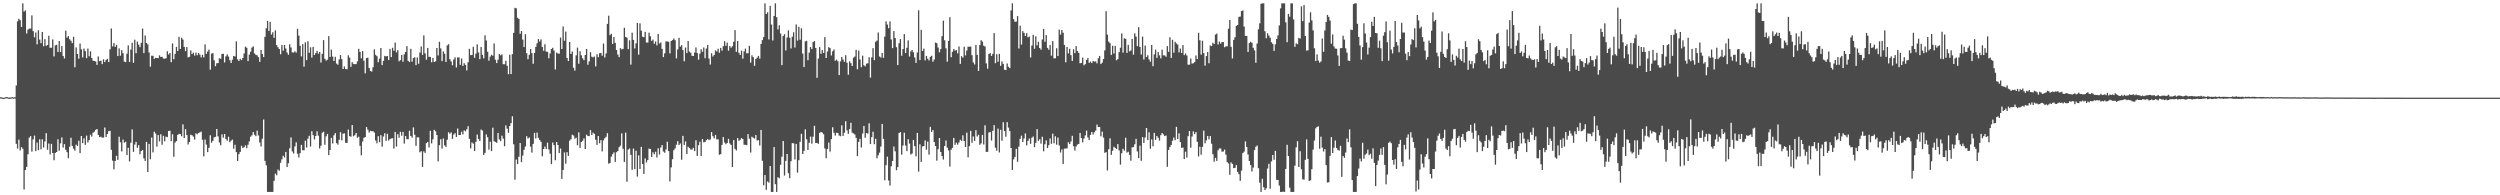 <?xml version="1.0" encoding="UTF-8"?>
<svg xmlns="http://www.w3.org/2000/svg" width="1920" height="150">
  <path d="M0 74.657h1v1.000H0zM1 74.821h1v1.000H1zM2 75.153h1v1.000H2zM3 74.886h1v1.000H3zM4 74.632h1v1.000H4zM5 74.515h1v1.000H5zM6 74.943h1v1.000H6zM7 74.860h1v1.000H7zM8 74.833h1v1.000H8zM9 74.579h1v1.000H9zM10 74.883h1v1.000H10zM11 74.670h1v1.000H11zM12 65.639h1v44.785H12zM13 16.365h1v97.701H13zM14 14.445h1v92.780H14zM15 15.493h1v100.053H15zM16 20.707h1v92.310H16zM17 2.577h1v111.658H17zM18 8.910h1v136.640H18zM19 7.979h1v122.653H19zM20 25.717h1v102.473H20zM21 22.714h1v95.780H21zM22 21.950h1v83.801H22zM23 21.943h1v82.585H23zM24 11.813h1v104.636H24zM25 23.982h1v83.066H25zM26 28.681h1v75.476H26zM27 24.939h1v91.152H27zM28 34.023h1v75.471H28zM29 23.268h1v92.022H29zM30 30.418h1v76.515H30zM31 33.133h1v81.576H31zM32 24.532h1v82.457H32zM33 35.536h1v77.644H33zM34 30.073h1v78.561H34zM35 35.191h1v67.097H35zM36 34.513h1v80.495H36zM37 27.461h1v82.764H37zM38 36.699h1v81.919H38zM39 36.662h1v73.851H39zM40 30.270h1v87.241H40zM41 43.314h1v79.793H41zM42 34.866h1v82.594H42zM43 34.417h1v82.343H43zM44 39.910h1v67.092H44zM45 31.487h1v84.238H45zM46 39.979h1v70.093H46zM47 35.401h1v70.184H47zM48 42.975h1v70.406H48zM49 44.913h1v65.785H49zM50 23.506h1v91.482H50zM51 28.924h1v87.966H51zM52 27.727h1v93.768H52zM53 30.148h1v82.555H53zM54 31.309h1v74.485H54zM55 33.142h1v78.937H55zM56 28.255h1v85.936H56zM57 51.663h1v64.055H57zM58 36.385h1v74.723H58zM59 41.480h1v70.617H59zM60 45.092h1v62.991H60zM61 33.414h1v84.146H61zM62 37.898h1v66.534H62zM63 44.071h1v65.874H63zM64 37.317h1v68.962H64zM65 39.253h1v71.992H65zM66 44.625h1v59.514H66zM67 37.273h1v72.208H67zM68 43.213h1v64.394H68zM69 39.352h1v64.048H69zM70 44.490h1v60.436H70zM71 46.600h1v55.266H71zM72 46.859h1v54.252H72zM73 47.280h1v52.469H73zM74 49.816h1v49.246H74zM75 43.375h1v60.242H75zM76 46.955h1v58.365H76zM77 46.612h1v58.399H77zM78 49.265h1v56.447H78zM79 45.499h1v60.203H79zM80 47.665h1v50.274H80zM81 45.982h1v59.253H81zM82 45.161h1v57.765H82zM83 47.674h1v53.069H83zM84 37.912h1v62.560H84zM85 21.844h1v93.187H85zM86 35.612h1v87.760H86zM87 33.064h1v96.989H87zM88 36.065h1v87.607H88zM89 34.444h1v85.222H89zM90 43.041h1v79.765H90zM91 37.191h1v67.838H91zM92 42.746h1v66.534H92zM93 38.521h1v77.804H93zM94 40.842h1v66.328H94zM95 47.333h1v62.226H95zM96 47.701h1v61.141H96zM97 41.272h1v77.861H97zM98 34.866h1v78.651H98zM99 47.548h1v76.479H99zM100 38.097h1v71.542H100zM101 32.849h1v66.552H101zM102 48.168h1v68.475H102zM103 30.466h1v80.580H103zM104 40.842h1v68.124H104zM105 31.970h1v81.557H105zM106 34.266h1v77.238H106zM107 36.198h1v82.292H107zM108 32.927h1v83.059H108zM109 21.899h1v93.253H109zM110 40.800h1v80.841H110zM111 27.248h1v96.387H111zM112 32.984h1v76.019H112zM113 34.101h1v98.019H113zM114 40.251h1v70.296H114zM115 51.176h1v71.130H115zM116 42.773h1v62.849H116zM117 42.872h1v74.176H117zM118 45.206h1v55.966H118zM119 44.440h1v58.138H119zM120 44.492h1v68.097H120zM121 44.687h1v59.058H121zM122 42.510h1v66.074H122zM123 43.707h1v59.393H123zM124 43.639h1v67.541H124zM125 44.957h1v59.356H125zM126 45.133h1v63.366H126zM127 44.691h1v60.212H127zM128 39.384h1v66.000H128zM129 41.814h1v58.811H129zM130 40.711h1v59.704H130zM131 47.747h1v60.638H131zM132 33.337h1v69.756H132zM133 45.461h1v74.952H133zM134 41.345h1v68.131H134zM135 36.012h1v72.388H135zM136 39.171h1v64.442H136zM137 28.278h1v74.474H137zM138 37.601h1v65.392H138zM139 28.988h1v75.684H139zM140 30.407h1v65.126H140zM141 36.003h1v70.029H141zM142 39.265h1v59.926H142zM143 36.129h1v67.605H143zM144 44.106h1v66.847H144zM145 43.623h1v65.449H145zM146 38.683h1v64.799H146zM147 41.499h1v62.441H147zM148 40.448h1v64.465H148zM149 42.691h1v64.465H149zM150 40.427h1v62.045H150zM151 42.458h1v60.681H151zM152 40.649h1v61.526H152zM153 42.007h1v59.615H153zM154 44.057h1v56.994H154zM155 42.110h1v65.224H155zM156 44.103h1v76.035H156zM157 34.071h1v73.116H157zM158 41.368h1v69.669H158zM159 39.565h1v77.273H159zM160 38.072h1v75.513H160zM161 53.515h1v50.388H161zM162 41.174h1v68.424H162zM163 40.791h1v67.415H163zM164 46.312h1v59.152H164zM165 50.855h1v54.222H165zM166 48.566h1v50.489H166zM167 48.431h1v56.326H167zM168 44.767h1v64.705H168zM169 45.158h1v66.396H169zM170 41.489h1v61.727H170zM171 41.263h1v64.485H171zM172 47.910h1v54.984H172zM173 43.286h1v63.524H173zM174 41.702h1v66.357H174zM175 43.442h1v61.590H175zM176 46.220h1v63.036H176zM177 48.379h1v59.642H177zM178 45.843h1v61.395H178zM179 42.943h1v71.274H179zM180 43.412h1v67.740H180zM181 31.732h1v85.089H181zM182 45.545h1v78.129H182zM183 46.829h1v71.548H183zM184 45.158h1v71.548H184zM185 46.198h1v65.755H185zM186 44.547h1v69.134H186zM187 41.132h1v71.910H187zM188 35.843h1v75.760H188zM189 36.674h1v77.069H189zM190 46.964h1v64.204H190zM191 41.922h1v66.646H191zM192 39.684h1v65.302H192zM193 36.575h1v67.337H193zM194 35.596h1v65.824H194zM195 41.052h1v62.439H195zM196 42.105h1v62.508H196zM197 42.513h1v57.854H197zM198 43.922h1v60.134H198zM199 47.514h1v61.878H199zM200 38.324h1v74.197H200zM201 41.398h1v65.144H201zM202 43.849h1v47.937H202zM203 28.265h1v95.272H203zM204 21.698h1v105.279H204zM205 16.010h1v131.410H205zM206 23.751h1v123.669H206zM207 16.811h1v130.609H207zM208 26.569h1v120.852H208zM209 24.788h1v122.633H209zM210 29.066h1v109.772H210zM211 23.357h1v109.987H211zM212 34.669h1v99.948H212zM213 36.285h1v93.896H213zM214 37.646h1v93.468H214zM215 41.700h1v83.340H215zM216 34.506h1v87.840H216zM217 38.935h1v80.743H217zM218 34.543h1v86.444H218zM219 37.205h1v79.479H219zM220 40.338h1v87.914H220zM221 42.043h1v83.354H221zM222 33.991h1v79.930H222zM223 36.431h1v69.125H223zM224 40.185h1v76.144H224zM225 40.334h1v77.554H225zM226 39.388h1v73.036H226zM227 40.379h1v68.930H227zM228 22.110h1v95.966H228zM229 27.345h1v93.617H229zM230 35.181h1v82.480H230zM231 43.302h1v67.932H231zM232 33.895h1v81.525H232zM233 51.132h1v64.309H233zM234 32.513h1v75.586H234zM235 46.202h1v67.069H235zM236 31.625h1v74.888H236zM237 40.565h1v63.732H237zM238 36.362h1v76.149H238zM239 44.220h1v56.534H239zM240 35.971h1v67.852H240zM241 42.247h1v64.879H241zM242 40.759h1v63.677H242zM243 39.059h1v61.819H243zM244 41.206h1v62.968H244zM245 39.908h1v74.128H245zM246 48.051h1v63.897H246zM247 41.331h1v60.606H247zM248 30.824h1v70.365H248zM249 45.099h1v66.060H249zM250 46.550h1v58.134H250zM251 45.806h1v56.985H251zM252 27.743h1v91.390H252zM253 43.719h1v71.471H253zM254 38.159h1v67.717H254zM255 43.442h1v66.753H255zM256 46.809h1v57.117H256zM257 43.616h1v58.635H257zM258 48.782h1v61.137H258zM259 49.693h1v61.375H259zM260 45.605h1v61.697H260zM261 42.281h1v59.244H261zM262 45.438h1v62.318H262zM263 53.016h1v49.624H263zM264 51.048h1v51.363H264zM265 53.004h1v56.655H265zM266 53.206h1v56.545H266zM267 42.508h1v57.028H267zM268 44.245h1v60.320H268zM269 51.322h1v53.682H269zM270 47.752h1v48.292H270zM271 49.049h1v55.616H271zM272 49.249h1v54.563H272zM273 49.244h1v52.915H273zM274 47.097h1v58.694H274zM275 37.475h1v67.550H275zM276 39.821h1v72.134H276zM277 44.788h1v74.478H277zM278 39.219h1v69.461H278zM279 46.605h1v59.296H279zM280 56.298h1v48.930H280zM281 44.632h1v52.927H281zM282 44.296h1v55.300H282zM283 52.167h1v49.663H283zM284 54.497h1v45.978H284zM285 55.000h1v45.840H285zM286 51.633h1v49.086H286zM287 37.885h1v63.888H287zM288 42.162h1v65.751H288zM289 43.179h1v66.907H289zM290 47.827h1v56.756H290zM291 44.987h1v64.247H291zM292 36.850h1v66.966H292zM293 50.004h1v62.656H293zM294 46.767h1v58.086H294zM295 42.911h1v59.388H295zM296 43.348h1v64.778H296zM297 43.002h1v59.736H297zM298 46.108h1v61.844H298zM299 37.550h1v69.303H299zM300 43.879h1v62.457H300zM301 36.660h1v69.473H301zM302 38.942h1v75.181H302zM303 32.689h1v68.623H303zM304 40.231h1v72.361H304zM305 38.500h1v64.572H305zM306 47.060h1v58.688H306zM307 46.202h1v55.000H307zM308 42.135h1v62.132H308zM309 47.427h1v53.844H309zM310 41.769h1v68.530H310zM311 39.885h1v64.636H311zM312 35.438h1v71.510H312zM313 46.680h1v60.152H313zM314 47.649h1v52.808H314zM315 37.486h1v66.907H315zM316 47.381h1v58.356H316zM317 44.616h1v53.224H317zM318 43.961h1v59.530H318zM319 50.006h1v61.986H319zM320 44.160h1v61.269H320zM321 48.967h1v56.564H321zM322 40.340h1v76.637H322zM323 35.685h1v80.415H323zM324 42.149h1v86.023H324zM325 27.180h1v89.030H325zM326 40.968h1v76.426H326zM327 45.802h1v64.185H327zM328 36.797h1v72.283H328zM329 43.634h1v69.640H329zM330 43.744h1v56.735H330zM331 47.804h1v62.350H331zM332 44.488h1v62.544H332zM333 47.607h1v52.091H333zM334 47.074h1v53.773H334zM335 36.884h1v66.820H335zM336 42.613h1v81.338H336zM337 32.066h1v79.447H337zM338 37.189h1v69.745H338zM339 46.939h1v67.126H339zM340 39.452h1v66.914H340zM341 41.256h1v70.395H341zM342 47.601h1v65.268H342zM343 34.888h1v72.441H343zM344 33.950h1v67.635H344zM345 45.490h1v57.209H345zM346 47.214h1v54.446H346zM347 50.164h1v56.504H347zM348 45.740h1v57.639H348zM349 44.019h1v58.207H349zM350 51.826h1v53.389H350zM351 44.151h1v54.588H351zM352 44.073h1v59.681H352zM353 49.784h1v53.895H353zM354 44.978h1v56.195H354zM355 50.670h1v52.531H355zM356 48.557h1v51.528H356zM357 49.839h1v51.036H357zM358 54.060h1v45.273H358zM359 47.836h1v49.081H359zM360 37.470h1v69.161H360zM361 42.373h1v71.590H361zM362 42.174h1v67.255H362zM363 35.880h1v74.480H363zM364 44.371h1v71.661H364zM365 41.176h1v67.799H365zM366 34.087h1v69.239H366zM367 40.313h1v66.392H367zM368 45.422h1v62.913H368zM369 36.024h1v63.439H369zM370 42.103h1v58.200H370zM371 44.804h1v74.217H371zM372 27.061h1v90.340H372zM373 31.089h1v72.150H373zM374 39.720h1v65.655H374zM375 46.580h1v68.301H375zM376 43.465h1v65.362H376zM377 42.036h1v74.011H377zM378 42.805h1v55.222H378zM379 33.369h1v75.108H379zM380 45.870h1v63.144H380zM381 48.425h1v61.297H381zM382 45.827h1v56.300H382zM383 41.524h1v65.593H383zM384 42.519h1v65.881H384zM385 41.762h1v62.416H385zM386 49.287h1v57.161H386zM387 49.374h1v62.949H387zM388 46.703h1v49.612H388zM389 50.491h1v48.322H389zM390 56.985h1v45.081H390zM391 42.050h1v54.751H391zM392 56.875h1v37.667H392zM393 41.572h1v47.733H393zM394 25.262h1v85.535H394zM395 5.983h1v132.047H395zM396 6.434h1v116.100H396zM397 13.623h1v112.434H397zM398 14.557h1v105.853H398zM399 25.946h1v83.892H399zM400 23.811h1v100.724H400zM401 30.416h1v89.060H401zM402 36.172h1v78.864H402zM403 26.262h1v86.236H403zM404 40.860h1v63.760H404zM405 45.442h1v60.960H405zM406 42.096h1v63.487H406zM407 37.651h1v74.945H407zM408 40.830h1v76.385H408zM409 48.928h1v61.551H409zM410 40.677h1v61.370H410zM411 36.067h1v70.294H411zM412 33.241h1v68.582H412zM413 30.022h1v75.838H413zM414 31.870h1v75.652H414zM415 30.238h1v78.738H415zM416 36.033h1v84.011H416zM417 39.011h1v75.433H417zM418 34.007h1v78.561H418zM419 39.615h1v74.794H419zM420 39.759h1v69.823H420zM421 44.760h1v69.953H421zM422 41.057h1v76.966H422zM423 37.656h1v88.419H423zM424 36.717h1v72.757H424zM425 38.882h1v72.647H425zM426 53.357h1v69.720H426zM427 40.414h1v68.665H427zM428 41.116h1v70.244H428zM429 41.217h1v76.350H429zM430 28.823h1v85.272H430zM431 37.644h1v99.715H431zM432 20.338h1v110.188H432zM433 31.300h1v85.819H433zM434 24.280h1v101.411H434zM435 44.527h1v72.375H435zM436 46.909h1v72.796H436zM437 32.249h1v75.762H437zM438 41.446h1v65.476H438zM439 39.571h1v63.904H439zM440 52.032h1v52.059H440zM441 54.224h1v52.261H441zM442 42.474h1v63.240H442zM443 36.571h1v75.018H443zM444 48.965h1v52.718H444zM445 39.347h1v74.224H445zM446 42.499h1v66.495H446zM447 44.820h1v63.254H447zM448 46.234h1v60.063H448zM449 42.233h1v72.182H449zM450 37.576h1v65.861H450zM451 49.715h1v54.678H451zM452 47.083h1v57.463H452zM453 40.075h1v59.887H453zM454 43.506h1v60.166H454zM455 44.057h1v57.825H455zM456 43.428h1v59.402H456zM457 50.979h1v56.392H457zM458 41.702h1v69.532H458zM459 43.954h1v60.489H459zM460 40.926h1v69.122H460zM461 40.638h1v66.991H461zM462 42.730h1v73.547H462zM463 33.447h1v74.352H463zM464 44.144h1v61.974H464zM465 40.988h1v64.091H465zM466 18.354h1v83.956H466zM467 12.055h1v113.654H467zM468 26.974h1v98.161H468zM469 25.935h1v94.331H469zM470 33.799h1v84.595H470zM471 28.423h1v88.582H471zM472 32.929h1v91.381H472zM473 38.402h1v78.493H473zM474 41.885h1v74.146H474zM475 43.879h1v69.166H475zM476 36.980h1v74.890H476zM477 37.962h1v64.494H477zM478 37.543h1v76.714H478zM479 21.288h1v103.093H479zM480 28.374h1v73.515H480zM481 28.928h1v110.630H481zM482 37.738h1v77.142H482zM483 30.908h1v83.100H483zM484 49.603h1v69.273H484zM485 25.081h1v105.375H485zM486 30.675h1v83.389H486zM487 37.221h1v92.683H487zM488 33.275h1v82.505H488zM489 17.631h1v117.966H489zM490 41.975h1v77.376H490zM491 17.986h1v111.781H491zM492 23.570h1v89.216H492zM493 28.182h1v97.778H493zM494 28.578h1v105.011H494zM495 24.495h1v97.163H495zM496 32.645h1v92.127H496zM497 32.650h1v90.269H497zM498 25.079h1v88.996H498zM499 27.889h1v86.549H499zM500 31.373h1v89.193H500zM501 30.363h1v86.639H501zM502 33.604h1v84.897H502zM503 31.858h1v84.698H503zM504 34.850h1v86.060H504zM505 26.047h1v87.852H505zM506 33.396h1v85.261H506zM507 32.625h1v80.667H507zM508 37.546h1v73.842H508zM509 43.824h1v72.569H509zM510 40.984h1v76.339H510zM511 31.789h1v83.004H511zM512 31.789h1v77.055H512zM513 32.119h1v83.963H513zM514 40.963h1v98.357H514zM515 31.503h1v97.078H515zM516 30.750h1v91.528H516zM517 29.535h1v85.865H517zM518 30.860h1v83.134H518zM519 44.840h1v66.307H519zM520 37.926h1v70.525H520zM521 29.098h1v82.262H521zM522 35.811h1v74.350H522zM523 34.726h1v87.950H523zM524 38.432h1v65.932H524zM525 47.051h1v64.259H525zM526 36.523h1v72.057H526zM527 40.739h1v77.522H527zM528 31.558h1v81.127H528zM529 39.624h1v74.073H529zM530 40.514h1v74.270H530zM531 42.870h1v72.029H531zM532 42.984h1v70.544H532zM533 40.336h1v75.696H533zM534 36.447h1v71.290H534zM535 40.727h1v79.008H535zM536 45.845h1v65.689H536zM537 41.201h1v67.673H537zM538 37.841h1v82.045H538zM539 39.748h1v66.987H539zM540 36.443h1v72.915H540zM541 44.685h1v64.320H541zM542 37.262h1v70.434H542zM543 34.552h1v72.148H543zM544 44.968h1v62.647H544zM545 49.544h1v57.502H545zM546 40.871h1v60.612H546zM547 43.366h1v61.219H547zM548 42.206h1v64.055H548zM549 38.681h1v64.950H549zM550 39.583h1v67.454H550zM551 37.431h1v69.562H551zM552 40.496h1v78.337H552zM553 36.834h1v81.557H553zM554 38.903h1v72.375H554zM555 35.497h1v69.786H555zM556 31.641h1v77.829H556zM557 35.191h1v75.577H557zM558 32.698h1v77.103H558zM559 38.928h1v67.740H559zM560 35.442h1v74.755H560zM561 36.637h1v74.668H561zM562 35.529h1v92.766H562zM563 32.037h1v75.597H563zM564 23.163h1v91.143H564zM565 39.791h1v75.760H565zM566 31.428h1v74.593H566zM567 40.546h1v67.632H567zM568 42.215h1v65.176H568zM569 38.921h1v67.133H569zM570 45.049h1v61.684H570zM571 39.464h1v71.736H571zM572 37.315h1v73.911H572zM573 40.961h1v70.560H573zM574 40.869h1v62.148H574zM575 35.161h1v71.397H575zM576 48.129h1v69.012H576zM577 42.478h1v62.521H577zM578 43.897h1v61.897H578zM579 50.521h1v55.902H579zM580 45.328h1v58.331H580zM581 44.291h1v63.631H581zM582 42.890h1v64.762H582zM583 45.037h1v66.756H583zM584 33.739h1v66.048H584zM585 30.840h1v92.645H585zM586 28.500h1v113.811H586zM587 2.577h1v131.895H587zM588 10.751h1v135.004H588zM589 9.418h1v129.961H589zM590 30.322h1v109.955H590zM591 4.438h1v123.038H591zM592 18.851h1v128.570H592zM593 31.062h1v116.359H593zM594 12.275h1v100.671H594zM595 2.577h1v138.863H595zM596 13.223h1v134.198H596zM597 22.602h1v113.464H597zM598 19.382h1v117.506H598zM599 25.735h1v100.809H599zM600 50.038h1v70.340H600zM601 27.637h1v80.633H601zM602 26.285h1v108.517H602zM603 38.761h1v84.794H603zM604 28.789h1v89.465H604zM605 23.360h1v109.644H605zM606 28.995h1v107.867H606zM607 37.202h1v86.629H607zM608 28.191h1v81.718H608zM609 24.792h1v85.288H609zM610 36.511h1v85.977H610zM611 18.793h1v91.738H611zM612 31.203h1v101.353H612zM613 20.602h1v102.491H613zM614 30.492h1v78.422H614zM615 21.696h1v81.086H615zM616 41.128h1v77.129H616zM617 51.519h1v64.343H617zM618 31.801h1v67.568H618zM619 31.332h1v75.632H619zM620 46.246h1v68.932H620zM621 40.409h1v69.260H621zM622 36.131h1v68.768H622zM623 37.736h1v72.592H623zM624 32.284h1v72.718H624zM625 31.517h1v65.089H625zM626 36.795h1v73.034H626zM627 59.766h1v50.018H627zM628 44.978h1v65.520H628zM629 36.161h1v65.865H629zM630 41.320h1v60.024H630zM631 38.470h1v63.364H631zM632 40.716h1v62.418H632zM633 28.530h1v85.508H633zM634 44.550h1v76.957H634zM635 39.587h1v74.817H635zM636 36.230h1v73.235H636zM637 36.948h1v79.555H637zM638 42.574h1v64.281H638zM639 39.361h1v58.367H639zM640 37.983h1v64.016H640zM641 46.639h1v57.486H641zM642 45.797h1v56.161H642zM643 47.035h1v55.179H643zM644 57.644h1v46.442H644zM645 47.134h1v57.511H645zM646 43.682h1v52.574H646zM647 45.735h1v58.674H647zM648 47.456h1v54.469H648zM649 42.407h1v50.649H649zM650 48.184h1v51.956H650zM651 57.378h1v45.424H651zM652 47.102h1v52.084H652zM653 48.546h1v45.747H653zM654 50.697h1v51.148H654zM655 44.279h1v58.207H655zM656 43.437h1v59.903H656zM657 38.313h1v67.552H657zM658 53.190h1v66.708H658zM659 38.839h1v70.166H659zM660 45.653h1v60.935H660zM661 51.620h1v61.695H661zM662 42.753h1v59.807H662zM663 50.121h1v46.577H663zM664 50.956h1v54.847H664zM665 48.903h1v53.254H665zM666 48.578h1v54.002H666zM667 43.998h1v50.706H667zM668 59.619h1v51.027H668zM669 44.080h1v61.279H669zM670 36.946h1v64.243H670zM671 46.163h1v64.602H671zM672 32.089h1v74.529H672zM673 31.187h1v90.406H673zM674 24.953h1v94.306H674zM675 43.412h1v73.858H675zM676 44.176h1v68.378H676zM677 40.640h1v54.545H677zM678 44.378h1v62.254H678zM679 28.114h1v110.321H679zM680 16.395h1v110.456H680zM681 18.832h1v101.495H681zM682 21.675h1v116.938H682zM683 16.434h1v126.098H683zM684 30.315h1v97.355H684zM685 36.948h1v86.716H685zM686 23.863h1v88.660H686zM687 29.258h1v86.948H687zM688 36.266h1v94.505H688zM689 49.976h1v78.376H689zM690 33.252h1v68.903H690zM691 30.018h1v71.386H691zM692 42.751h1v76.012H692zM693 37.692h1v74.089H693zM694 26.147h1v75.813H694zM695 40.762h1v71.027H695zM696 36.651h1v79.401H696zM697 30.984h1v75.936H697zM698 43.414h1v66.888H698zM699 39.535h1v79.115H699zM700 38.342h1v79.582H700zM701 40.176h1v67.307H701zM702 44.092h1v68.115H702zM703 48.303h1v71.736H703zM704 40.343h1v61.752H704zM705 7.917h1v123.942H705zM706 46.145h1v64.707H706zM707 22.955h1v101.399H707zM708 39.123h1v73.434H708zM709 37.326h1v74.826H709zM710 46.367h1v61.441H710zM711 42.982h1v71.986H711zM712 45.058h1v63.712H712zM713 46.417h1v72.372H713zM714 43.618h1v53.799H714zM715 42.803h1v58.514H715zM716 47.431h1v52.437H716zM717 45.737h1v63.361H717zM718 32.673h1v79.475H718zM719 33.179h1v90.216H719zM720 36.491h1v78.131H720zM721 40.146h1v65.836H721zM722 37.681h1v79.076H722zM723 27.818h1v91.992H723zM724 15.850h1v106.680H724zM725 30.908h1v81.242H725zM726 37.095h1v70.761H726zM727 47.356h1v66.078H727zM728 31.373h1v84.155H728zM729 13.184h1v114.732H729zM730 43.954h1v71.063H730zM731 39.789h1v73.727H731zM732 37.592h1v68.356H732zM733 38.844h1v72.421H733zM734 38.459h1v71.116H734zM735 40.977h1v70.123H735zM736 35.710h1v73.702H736zM737 49.063h1v58.269H737zM738 43.140h1v65.112H738zM739 44.305h1v59.635H739zM740 35.884h1v72.434H740zM741 42.538h1v70.379H741zM742 38.832h1v63.080H742zM743 35.850h1v84.968H743zM744 35.914h1v76.385H744zM745 35.719h1v64.799H745zM746 42.387h1v67.232H746zM747 47.942h1v56.863H747zM748 49.512h1v58.727H748zM749 34.504h1v65.513H749zM750 42.188h1v62.592H750zM751 54.472h1v48.985H751zM752 34.676h1v76.547H752zM753 30.865h1v79.259H753zM754 31.975h1v71.665H754zM755 35.051h1v75.895H755zM756 35.687h1v60.537H756zM757 48.695h1v67.999H757zM758 52.757h1v63.851H758zM759 41.521h1v60.269H759zM760 40.750h1v60.596H760zM761 42.982h1v64.950H761zM762 41.384h1v59.106H762zM763 25.376h1v70.711H763zM764 48.541h1v64.941H764zM765 41.631h1v74.066H765zM766 47.413h1v51.338H766zM767 41.373h1v75.732H767zM768 50.553h1v49.125H768zM769 47.159h1v60.873H769zM770 49.052h1v44.772H770zM771 53.542h1v47.104H771zM772 53.819h1v51.192H772zM773 48.738h1v45.049H773zM774 51.263h1v46.745H774zM775 52.274h1v48.367H775zM776 8.013h1v105.668H776zM777 2.577h1v128.057H777zM778 14.678h1v107.762H778zM779 16.766h1v103.754H779zM780 16.537h1v97.803H780zM781 12.330h1v111.868H781zM782 37.196h1v75.444H782zM783 19.782h1v86.842H783zM784 34.222h1v69.951H784zM785 23.886h1v85.174H785zM786 25.253h1v81.166H786zM787 27.724h1v74.789H787zM788 25.438h1v86.179H788zM789 28.683h1v79.479H789zM790 28.031h1v78.337H790zM791 44.108h1v66.312H791zM792 34.948h1v70.757H792zM793 26.720h1v78.136H793zM794 37.436h1v75.538H794zM795 27.946h1v81.777H795zM796 34.852h1v64.295H796zM797 32.117h1v76.138H797zM798 36.884h1v70.026H798zM799 38.132h1v72.208H799zM800 30.318h1v74.677H800zM801 22.204h1v94.020H801zM802 32.071h1v78.747H802zM803 26.914h1v80.921H803zM804 36.742h1v76.980H804zM805 38.214h1v73.288H805zM806 34.511h1v71.791H806zM807 42.767h1v67.648H807zM808 31.547h1v71.123H808zM809 44.801h1v65.254H809zM810 44.737h1v59.901H810zM811 37.038h1v74.066H811zM812 43.044h1v62.611H812zM813 22.712h1v89.026H813zM814 26.589h1v90.532H814zM815 23.053h1v91.729H815zM816 25.152h1v100.854H816zM817 34.531h1v79.651H817zM818 47.811h1v66.241H818zM819 36.111h1v77.854H819zM820 40.986h1v68.257H820zM821 37.495h1v73.123H821zM822 42.377h1v66.314H822zM823 46.781h1v57.518H823zM824 37.827h1v74.455H824zM825 40.812h1v74.867H825zM826 35.413h1v77.090H826zM827 39.146h1v71.931H827zM828 40.627h1v69.901H828zM829 48.569h1v53.519H829zM830 48.340h1v57.735H830zM831 44.213h1v65.163H831zM832 50.198h1v56.229H832zM833 49.274h1v54.703H833zM834 46.028h1v54.279H834zM835 44.593h1v60.905H835zM836 48.283h1v59.258H836zM837 47.324h1v56.266H837zM838 48.457h1v52.922H838zM839 46.735h1v56.516H839zM840 47.319h1v54.245H840zM841 47.173h1v53.137H841zM842 48.633h1v47.047H842zM843 44.737h1v52.801H843zM844 42.943h1v54.554H844zM845 49.196h1v55.495H845zM846 48.102h1v52.988H846zM847 45.339h1v60.315H847zM848 38.731h1v78.612H848zM849 8.608h1v108.247H849zM850 26.624h1v104.281H850zM851 31.986h1v82.592H851zM852 33.156h1v73.091H852zM853 42.206h1v76.728H853zM854 35.117h1v80.640H854zM855 41.151h1v71.546H855zM856 35.209h1v78.429H856zM857 46.284h1v68.184H857zM858 45.412h1v65.298H858zM859 39.972h1v75.558H859zM860 36.635h1v89.779H860zM861 25.655h1v92.049H861zM862 40.402h1v73.876H862zM863 29.370h1v86.353H863zM864 29.837h1v75.952H864zM865 40.663h1v76.529H865zM866 34.474h1v82.038H866zM867 39.443h1v79.514H867zM868 38.754h1v84.668H868zM869 29.892h1v83.286H869zM870 41.968h1v71.043H870zM871 25.594h1v85.226H871zM872 28.052h1v78.543H872zM873 35.406h1v80.896H873zM874 20.833h1v100.621H874zM875 36.003h1v75.858H875zM876 41.901h1v81.580H876zM877 28.118h1v77.222H877zM878 45.737h1v64.014H878zM879 34.996h1v70.555H879zM880 43.755h1v54.561H880zM881 42.442h1v65.128H881zM882 45.680h1v55.943H882zM883 47.436h1v66.779H883zM884 34.561h1v72.567H884zM885 50.844h1v61.503H885zM886 41.716h1v60.320H886zM887 38.091h1v69.333H887zM888 44.412h1v59.976H888zM889 39.944h1v65.852H889zM890 42.492h1v65.481H890zM891 44.797h1v59.047H891zM892 38.207h1v63.931H892zM893 42.487h1v60.745H893zM894 42.551h1v61.970H894zM895 43.577h1v60.532H895zM896 35.431h1v92.683H896zM897 39.775h1v75.403H897zM898 28.619h1v84.320H898zM899 44.481h1v66.838H899zM900 30.544h1v77.520H900zM901 40.453h1v65.172H901zM902 32.103h1v75.570H902zM903 33.364h1v64.046H903zM904 34.270h1v72.530H904zM905 40.249h1v62.162H905zM906 37.289h1v71.814H906zM907 40.643h1v72.915H907zM908 34.646h1v78.642H908zM909 42.350h1v79.834H909zM910 41.107h1v75.396H910zM911 42.652h1v78.323H911zM912 49.647h1v54.977H912zM913 49.670h1v50.958H913zM914 44.948h1v68.511H914zM915 48.846h1v56.037H915zM916 48.573h1v52.357H916zM917 47.733h1v55.245H917zM918 42.609h1v58.841H918zM919 45.346h1v63.577H919zM920 25.115h1v95.041H920zM921 30.938h1v81.770H921zM922 41.936h1v76.909H922zM923 31.286h1v81.528H923zM924 40.812h1v59.562H924zM925 50.411h1v59.672H925zM926 43.064h1v64.714H926zM927 39.935h1v64.439H927zM928 48.612h1v58.379H928zM929 34.939h1v69.580H929zM930 35.383h1v74.943H930zM931 32.835h1v85.611H931zM932 33.806h1v90.349H932zM933 26.507h1v94.757H933zM934 25.809h1v97.799H934zM935 34.170h1v81.290H935zM936 31.970h1v82.027H936zM937 33.545h1v80.541H937zM938 32.220h1v84.265H938zM939 32.352h1v83.958H939zM940 36.303h1v78.568H940zM941 35.603h1v83.171H941zM942 35.509h1v88.987H942zM943 22.050h1v103.493H943zM944 15.305h1v118.952H944zM945 35.941h1v88.850H945zM946 44.838h1v81.013H946zM947 30.634h1v98.486H947zM948 28.569h1v100.335H948zM949 19.890h1v106.883H949zM950 19.135h1v112.871H950zM951 12.936h1v120.843H951zM952 12.710h1v126.196H952zM953 8.508h1v122.532H953zM954 8.059h1v109.563H954zM955 20.359h1v96.073H955zM956 27.555h1v81.017H956zM957 27.619h1v85.284H957zM958 39.890h1v78.742H958zM959 33.053h1v90.582H959zM960 32.073h1v94.702H960zM961 32.851h1v98.891H961zM962 36.701h1v92.036H962zM963 38.690h1v76.586H963zM964 48.173h1v64.529H964zM965 33.408h1v78.376H965zM966 22.488h1v106.686H966zM967 17.937h1v122.367H967zM968 2.902h1v144.518H968zM969 2.577h1v134.752H969zM970 2.577h1v141.206H970zM971 24.017h1v121.902H971zM972 29.375h1v115.201H972zM973 25.555h1v103.857H973zM974 27.322h1v98.488H974zM975 28.990h1v115.938H975zM976 32.481h1v91.493H976zM977 33.712h1v85.339H977zM978 39.061h1v83.627H978zM979 34.048h1v81.805H979zM980 29.929h1v108.231H980zM981 27.157h1v111.106H981zM982 19.533h1v123.006H982zM983 6.468h1v140.952H983zM984 2.577h1v144.843H984zM985 2.577h1v144.571H985zM986 2.577h1v144.843H986zM987 17.150h1v112.608H987zM988 32.403h1v78.815H988zM989 10.698h1v109.177H989zM990 12.836h1v131.282H990zM991 2.577h1v144.843H991zM992 2.577h1v144.843H992zM993 14.967h1v132.454H993zM994 35.987h1v91.267H994zM995 33.279h1v79.859H995zM996 33.948h1v74.476H996zM997 29.066h1v99.168H997zM998 29.652h1v86.540H998zM999 4.900h1v125.086H999zM1000 16.225h1v121.511H1000zM1001 3.891h1v134.081H1001zM1002 27.651h1v95.112H1002zM1003 38.869h1v68.218H1003zM1004 38.656h1v83.352H1004zM1005 17.292h1v121.646H1005zM1006 9.400h1v129.108H1006zM1007 15.678h1v114.242H1007zM1008 23.351h1v91.564H1008zM1009 37.070h1v70.853H1009zM1010 46.882h1v51.746H1010zM1011 41.803h1v55.678H1011zM1012 46.516h1v50.491H1012zM1013 48.106h1v66.101H1013zM1014 47.175h1v57.804H1014zM1015 29.588h1v83.755H1015zM1016 39.787h1v76.593H1016zM1017 23.351h1v91.173H1017zM1018 16.912h1v109.930H1018zM1019 11.492h1v128.714H1019zM1020 12.966h1v126.997H1020zM1021 15.788h1v103.896H1021zM1022 33.579h1v71.716H1022zM1023 26.491h1v91.079H1023zM1024 35.678h1v77.740H1024zM1025 37.289h1v70.587H1025zM1026 37.418h1v76.245H1026zM1027 42.572h1v72.567H1027zM1028 50.617h1v65.073H1028zM1029 37.040h1v74.954H1029zM1030 36.921h1v98.888H1030zM1031 27.434h1v92.365H1031zM1032 30.414h1v90.845H1032zM1033 37.109h1v80.058H1033zM1034 40.473h1v65.891H1034zM1035 46.507h1v62.634H1035zM1036 46.786h1v52.613H1036zM1037 22.758h1v90.379H1037zM1038 23.090h1v115.226H1038zM1039 3.193h1v144.228H1039zM1040 2.577h1v144.843H1040zM1041 2.577h1v144.843H1041zM1042 18.285h1v116.917H1042zM1043 28.320h1v101.125H1043zM1044 34.937h1v86.870H1044zM1045 45.843h1v78.117H1045zM1046 36.218h1v73.393H1046zM1047 17.905h1v104.020H1047zM1048 25.719h1v93.114H1048zM1049 32.723h1v85.121H1049zM1050 41.844h1v73.038H1050zM1051 36.550h1v82.578H1051zM1052 28.461h1v89.612H1052zM1053 16.740h1v105.164H1053zM1054 19.906h1v94.073H1054zM1055 12.936h1v112.161H1055zM1056 25.330h1v117.586H1056zM1057 25.589h1v101.095H1057zM1058 36.706h1v86.639H1058zM1059 31.210h1v87.744H1059zM1060 37.093h1v76.971H1060zM1061 46.971h1v71.990H1061zM1062 27.413h1v85.588H1062zM1063 24.657h1v101.983H1063zM1064 16.418h1v125.162H1064zM1065 32.465h1v101.562H1065zM1066 46.582h1v63.119H1066zM1067 23.554h1v85.183H1067zM1068 38.084h1v71.899H1068zM1069 41.041h1v81.864H1069zM1070 35.925h1v90.518H1070zM1071 16.132h1v106.169H1071zM1072 32.314h1v97.446H1072zM1073 34.994h1v78.147H1073zM1074 40.116h1v70.415H1074zM1075 29.974h1v77.470H1075zM1076 17.516h1v106.723H1076zM1077 25.001h1v102.736H1077zM1078 24.998h1v86.247H1078zM1079 41.233h1v73.508H1079zM1080 46.216h1v59.475H1080zM1081 39.986h1v63.162H1081zM1082 43.092h1v79.413H1082zM1083 34.186h1v67.346H1083zM1084 30.050h1v75.586H1084zM1085 30.764h1v78.417H1085zM1086 21.714h1v91.809H1086zM1087 36.408h1v110.641H1087zM1088 11.531h1v127.107H1088zM1089 15.690h1v129.845H1089zM1090 21.741h1v108.533H1090zM1091 20.506h1v97.987H1091zM1092 28.493h1v97.094H1092zM1093 31.950h1v96.643H1093zM1094 38.844h1v81.509H1094zM1095 45.749h1v72.668H1095zM1096 43.703h1v62.574H1096zM1097 31.107h1v91.159H1097zM1098 33.005h1v100.603H1098zM1099 23.627h1v113.363H1099zM1100 9.487h1v120.330H1100zM1101 16.434h1v113.365H1101zM1102 15.381h1v100.980H1102zM1103 40.512h1v67.520H1103zM1104 43.266h1v60.974H1104zM1105 52.176h1v50.365H1105zM1106 39.796h1v66.902H1106zM1107 24.227h1v83.984H1107zM1108 41.384h1v64.547H1108zM1109 43.794h1v55.852H1109zM1110 44.554h1v69.569H1110zM1111 37.770h1v77.463H1111zM1112 25.552h1v86.705H1112zM1113 31.025h1v89.042H1113zM1114 47.507h1v60.709H1114zM1115 41.789h1v64.774H1115zM1116 46.046h1v53.229H1116zM1117 50.336h1v48.676H1117zM1118 42.838h1v68.699H1118zM1119 44.206h1v61.734H1119zM1120 37.349h1v66.978H1120zM1121 45.607h1v67.726H1121zM1122 46.834h1v58.326H1122zM1123 37.630h1v65.231H1123zM1124 48.079h1v59.349H1124zM1125 31.620h1v77.172H1125zM1126 36.159h1v65.293H1126zM1127 53.677h1v46.763H1127zM1128 46.520h1v54.163H1128zM1129 49.244h1v46.619H1129zM1130 46.799h1v55.053H1130zM1131 52.503h1v54.037H1131zM1132 48.598h1v46.049H1132zM1133 41.705h1v58.699H1133zM1134 40.656h1v76.190H1134zM1135 30.157h1v73.748H1135zM1136 31.670h1v76.472H1136zM1137 38.363h1v70.990H1137zM1138 40.141h1v75.906H1138zM1139 46.955h1v65.783H1139zM1140 46.014h1v62.290H1140zM1141 49.349h1v54.467H1141zM1142 38.580h1v75.128H1142zM1143 52.467h1v54.909H1143zM1144 42.872h1v65.636H1144zM1145 42.167h1v54.927H1145zM1146 38.020h1v66.099H1146zM1147 35.774h1v83.164H1147zM1148 40.956h1v85.508H1148zM1149 26.239h1v88.941H1149zM1150 25.278h1v80.804H1150zM1151 35.257h1v68.443H1151zM1152 52.945h1v51.157H1152zM1153 52.393h1v48.228H1153zM1154 47.120h1v53.181H1154zM1155 52.384h1v48.386H1155zM1156 49.239h1v46.925H1156zM1157 22.758h1v87.078H1157zM1158 35.497h1v79.179H1158zM1159 15.484h1v98.806H1159zM1160 37.315h1v71.963H1160zM1161 8.503h1v105.036H1161zM1162 19.318h1v89.026H1162zM1163 41.531h1v76.534H1163zM1164 35.083h1v87.016H1164zM1165 31.043h1v84.872H1165zM1166 25.193h1v87.074H1166zM1167 40.670h1v61.620H1167zM1168 39.473h1v70.713H1168zM1169 43.277h1v58.518H1169zM1170 40.569h1v65.902H1170zM1171 34.467h1v75.577H1171zM1172 44.483h1v72.324H1172zM1173 44.868h1v62.249H1173zM1174 42.659h1v66.419H1174zM1175 44.781h1v56.788H1175zM1176 45.813h1v57.809H1176zM1177 46.127h1v51.974H1177zM1178 45.488h1v62.107H1178zM1179 51.855h1v52.897H1179zM1180 45.341h1v76.197H1180zM1181 47.520h1v74.073H1181zM1182 19.814h1v95.343H1182zM1183 31.027h1v95.119H1183zM1184 25.729h1v104.853H1184zM1185 30.306h1v83.313H1185zM1186 39.153h1v77.728H1186zM1187 45.396h1v69.777H1187zM1188 38.420h1v59.315H1188zM1189 48.113h1v63.274H1189zM1190 32.948h1v73.425H1190zM1191 49.152h1v59.017H1191zM1192 48.093h1v67.715H1192zM1193 50.581h1v46.710H1193zM1194 36.337h1v84.588H1194zM1195 35.481h1v86.401H1195zM1196 43.011h1v68.669H1196zM1197 38.301h1v80.969H1197zM1198 44.927h1v62.441H1198zM1199 45.781h1v67.822H1199zM1200 43.355h1v62.840H1200zM1201 44.099h1v68.427H1201zM1202 44.577h1v56.829H1202zM1203 36.974h1v70.308H1203zM1204 47.976h1v56.248H1204zM1205 54.691h1v45.660H1205zM1206 26.115h1v76.410H1206zM1207 42.840h1v61.409H1207zM1208 37.807h1v71.860H1208zM1209 42.668h1v58.207H1209zM1210 53.535h1v49.546H1210zM1211 50.471h1v47.266H1211zM1212 54.488h1v46.024H1212zM1213 45.358h1v48.942H1213zM1214 46.905h1v53.897H1214zM1215 47.262h1v53.075H1215zM1216 51.615h1v47.623H1216zM1217 48.461h1v46.902H1217zM1218 44.703h1v64.169H1218zM1219 49.535h1v52.922H1219zM1220 48.015h1v54.604H1220zM1221 43.085h1v59.747H1221zM1222 46.191h1v58.431H1222zM1223 46.314h1v55.261H1223zM1224 51.031h1v38.221H1224zM1225 45.378h1v63.004H1225zM1226 42.650h1v53.810H1226zM1227 57.353h1v42.533H1227zM1228 53.808h1v50.327H1228zM1229 22.014h1v93.027H1229zM1230 24.561h1v88.474H1230zM1231 28.139h1v90.349H1231zM1232 17.942h1v110.202H1232zM1233 32.414h1v91.724H1233zM1234 40.697h1v65.822H1234zM1235 37.507h1v86.721H1235zM1236 36.582h1v83.711H1236zM1237 49.386h1v61.201H1237zM1238 42.494h1v66.197H1238zM1239 28.223h1v83.219H1239zM1240 41.684h1v63.776H1240zM1241 42.767h1v59.608H1241zM1242 5.862h1v119.373H1242zM1243 37.363h1v94.070H1243zM1244 14.612h1v125.690H1244zM1245 26.310h1v101.017H1245zM1246 32.510h1v80.324H1246zM1247 44.730h1v54.861H1247zM1248 35.298h1v84.512H1248zM1249 34.014h1v72.968H1249zM1250 41.723h1v65.614H1250zM1251 49.113h1v60.816H1251zM1252 32.854h1v83.535H1252zM1253 49.461h1v68.461H1253zM1254 33.167h1v83.826H1254zM1255 29.350h1v78.408H1255zM1256 26.525h1v95.016H1256zM1257 52.270h1v55.495H1257zM1258 35.154h1v83.746H1258zM1259 50.514h1v64.295H1259zM1260 36.097h1v78.600H1260zM1261 39.825h1v59.180H1261zM1262 36.310h1v72.434H1262zM1263 39.954h1v64.286H1263zM1264 55.314h1v41.714H1264zM1265 45.007h1v59.663H1265zM1266 39.093h1v66.410H1266zM1267 54.522h1v45.655H1267zM1268 48.907h1v53.519H1268zM1269 38.342h1v62.574H1269zM1270 46.518h1v54.817H1270zM1271 46.294h1v55.554H1271zM1272 40.597h1v67.138H1272zM1273 50.036h1v59.583H1273zM1274 51.798h1v52.098H1274zM1275 51.926h1v49.814H1275zM1276 41.505h1v55.074H1276zM1277 34.632h1v72.688H1277zM1278 50.331h1v64.307H1278zM1279 43.453h1v80.715H1279zM1280 34.641h1v80.523H1280zM1281 33.897h1v65.376H1281zM1282 48.834h1v60.816H1282zM1283 26.825h1v81.709H1283zM1284 42.908h1v69.342H1284zM1285 26.738h1v79.205H1285zM1286 22.543h1v91.674H1286zM1287 25.571h1v83.817H1287zM1288 58.951h1v41.123H1288zM1289 29.469h1v82.819H1289zM1290 24.570h1v103.189H1290zM1291 37.182h1v69.534H1291zM1292 30.991h1v76.245H1292zM1293 35.852h1v91.248H1293zM1294 46.607h1v67.241H1294zM1295 48.894h1v56.399H1295zM1296 28.963h1v94.682H1296zM1297 45.612h1v66.719H1297zM1298 47.056h1v44.646H1298zM1299 37.507h1v73.849H1299zM1300 46.394h1v72.576H1300zM1301 49.628h1v62.652H1301zM1302 36.861h1v69.765H1302zM1303 40.757h1v71.757H1303zM1304 48.223h1v53.160H1304zM1305 32.616h1v73.270H1305zM1306 40.411h1v65.449H1306zM1307 42.776h1v57.392H1307zM1308 48.832h1v59.972H1308zM1309 47.775h1v57.275H1309zM1310 57.786h1v45.037H1310zM1311 51.599h1v56.889H1311zM1312 43.272h1v59.512H1312zM1313 44.435h1v58.900H1313zM1314 38.017h1v74.654H1314zM1315 44.112h1v69.990H1315zM1316 53.364h1v58.772H1316zM1317 45.353h1v61.723H1317zM1318 36.589h1v66.605H1318zM1319 45.367h1v63.492H1319zM1320 44.172h1v60.844H1320zM1321 43.389h1v62.956H1321zM1322 38.251h1v60.809H1322zM1323 43.877h1v58.987H1323zM1324 42.716h1v59.077H1324zM1325 33.330h1v90.777H1325zM1326 49.276h1v57.614H1326zM1327 29.636h1v92.702H1327zM1328 37.747h1v75.119H1328zM1329 43.513h1v50.787H1329zM1330 46.523h1v60.837H1330zM1331 42.158h1v72.013H1331zM1332 42.043h1v60.459H1332zM1333 47.324h1v60.640H1333zM1334 37.917h1v70.237H1334zM1335 37.608h1v65.556H1335zM1336 49.963h1v56.788H1336zM1337 41.212h1v61.674H1337zM1338 40.260h1v69.024H1338zM1339 41.366h1v67.365H1339zM1340 44.453h1v62.173H1340zM1341 47.788h1v56.099H1341zM1342 48.784h1v55.682H1342zM1343 45.497h1v58.356H1343zM1344 39.697h1v63.556H1344zM1345 51.439h1v53.744H1345zM1346 46.786h1v51.942H1346zM1347 51.874h1v46.218H1347zM1348 6.926h1v105.915H1348zM1349 2.577h1v115.592H1349zM1350 9.535h1v118.073H1350zM1351 10.000h1v107.201H1351zM1352 2.577h1v125.034H1352zM1353 16.063h1v101.992H1353zM1354 16.136h1v101.967H1354zM1355 28.423h1v86.350H1355zM1356 24.978h1v83.952H1356zM1357 29.313h1v79.124H1357zM1358 27.889h1v73.725H1358zM1359 33.955h1v65.298H1359zM1360 32.989h1v79.797H1360zM1361 24.088h1v80.946H1361zM1362 27.718h1v86.272H1362zM1363 26.383h1v81.473H1363zM1364 25.005h1v83.601H1364zM1365 27.628h1v67.941H1365zM1366 25.241h1v85.513H1366zM1367 29.322h1v81.628H1367zM1368 37.125h1v79.072H1368zM1369 37.170h1v77.035H1369zM1370 31.126h1v81.171H1370zM1371 32.590h1v80.326H1371zM1372 34.731h1v80.985H1372zM1373 12.936h1v107.346H1373zM1374 24.083h1v87.502H1374zM1375 26.935h1v101.131H1375zM1376 31.993h1v83.235H1376zM1377 43.710h1v85.531H1377zM1378 34.744h1v71.976H1378zM1379 25.589h1v96.858H1379zM1380 38.901h1v81.384H1380zM1381 27.985h1v77.065H1381zM1382 33.792h1v86.355H1382zM1383 24.026h1v83.430H1383zM1384 37.825h1v72.750H1384zM1385 34.170h1v80.637H1385zM1386 34.005h1v85.604H1386zM1387 38.683h1v77.900H1387zM1388 32.094h1v94.157H1388zM1389 40.892h1v71.011H1389zM1390 42.648h1v79.697H1390zM1391 43.998h1v68.358H1391zM1392 47.427h1v64.778H1392zM1393 46.944h1v62.162H1393zM1394 44.053h1v70.081H1394zM1395 37.539h1v78.527H1395zM1396 35.408h1v74.300H1396zM1397 35.358h1v99.513H1397zM1398 41.448h1v72.466H1398zM1399 37.514h1v73.487H1399zM1400 45.779h1v74.137H1400zM1401 46.376h1v62.558H1401zM1402 47.440h1v61.221H1402zM1403 45.552h1v71.885H1403zM1404 39.576h1v76.266H1404zM1405 47.761h1v61.491H1405zM1406 52.052h1v59.436H1406zM1407 53.414h1v63.341H1407zM1408 48.811h1v64.655H1408zM1409 46.058h1v58.749H1409zM1410 49.839h1v57.893H1410zM1411 43.810h1v63.041H1411zM1412 49.718h1v52.380H1412zM1413 44.206h1v64.025H1413zM1414 42.950h1v61.791H1414zM1415 52.274h1v50.123H1415zM1416 39.182h1v64.323H1416zM1417 41.386h1v62.656H1417zM1418 49.590h1v55.868H1418zM1419 45.783h1v57.543H1419zM1420 41.473h1v70.136H1420zM1421 28.793h1v84.396H1421zM1422 27.159h1v85.764H1422zM1423 31.478h1v87.465H1423zM1424 36.328h1v86.973H1424zM1425 50.562h1v62.933H1425zM1426 37.205h1v78.880H1426zM1427 40.503h1v71.748H1427zM1428 42.192h1v64.428H1428zM1429 42.101h1v62.052H1429zM1430 46.303h1v54.765H1430zM1431 44.669h1v59.775H1431zM1432 36.939h1v67.207H1432zM1433 25.285h1v89.152H1433zM1434 27.425h1v87.923H1434zM1435 41.650h1v61.883H1435zM1436 33.151h1v76.119H1436zM1437 36.788h1v67.815H1437zM1438 36.275h1v68.136H1438zM1439 34.291h1v69.006H1439zM1440 37.871h1v69.111H1440zM1441 37.186h1v68.596H1441zM1442 41.595h1v71.727H1442zM1443 31.762h1v77.060H1443zM1444 43.540h1v65.021H1444zM1445 31.380h1v85.890H1445zM1446 38.654h1v75.197H1446zM1447 23.302h1v86.330H1447zM1448 43.691h1v64.071H1448zM1449 36.097h1v79.649H1449zM1450 48.697h1v58.974H1450zM1451 44.602h1v64.211H1451zM1452 43.302h1v62.574H1452zM1453 50.333h1v61.052H1453zM1454 44.600h1v56.541H1454zM1455 42.272h1v74.446H1455zM1456 48.862h1v59.415H1456zM1457 38.372h1v72.505H1457zM1458 51.629h1v59.766H1458zM1459 40.556h1v63.812H1459zM1460 49.944h1v59.944H1460zM1461 47.090h1v62.231H1461zM1462 43.945h1v63.586H1462zM1463 48.930h1v59.013H1463zM1464 46.365h1v59.493H1464zM1465 46.133h1v59.150H1465zM1466 38.647h1v67.175H1466zM1467 40.842h1v67.749H1467zM1468 35.392h1v101.830H1468zM1469 25.207h1v105.988H1469zM1470 37.635h1v81.606H1470zM1471 40.253h1v73.473H1471zM1472 33.392h1v73.631H1472zM1473 29.681h1v73.293H1473zM1474 42.352h1v66.504H1474zM1475 33.646h1v67.978H1475zM1476 38.846h1v75.682H1476zM1477 40.794h1v61.034H1477zM1478 35.731h1v74.936H1478zM1479 40.212h1v67.525H1479zM1480 28.411h1v82.700H1480zM1481 38.713h1v79.701H1481zM1482 37.564h1v92.876H1482zM1483 26.104h1v97.771H1483zM1484 34.454h1v78.880H1484zM1485 38.672h1v70.857H1485zM1486 34.829h1v80.319H1486zM1487 36.584h1v69.814H1487zM1488 35.452h1v77.374H1488zM1489 34.818h1v83.819H1489zM1490 45.092h1v62.011H1490zM1491 24.376h1v85.735H1491zM1492 45.403h1v75.114H1492zM1493 26.505h1v94.189H1493zM1494 44.266h1v71.313H1494zM1495 37.768h1v86.044H1495zM1496 40.931h1v63.059H1496zM1497 44.366h1v70.889H1497zM1498 38.644h1v83.251H1498zM1499 42.508h1v68.326H1499zM1500 49.150h1v64.966H1500zM1501 44.907h1v66.238H1501zM1502 44.183h1v59.697H1502zM1503 50.521h1v51.862H1503zM1504 44.071h1v63.606H1504zM1505 40.871h1v70.033H1505zM1506 34.140h1v78.078H1506zM1507 41.066h1v69.212H1507zM1508 35.957h1v76.332H1508zM1509 39.841h1v74.071H1509zM1510 39.899h1v73.933H1510zM1511 36.667h1v79.298H1511zM1512 35.076h1v80.724H1512zM1513 38.873h1v72.045H1513zM1514 46.937h1v55.772H1514zM1515 40.633h1v65.627H1515zM1516 30.054h1v82.684H1516zM1517 40.025h1v74.334H1517zM1518 42.142h1v81.519H1518zM1519 44.788h1v72.338H1519zM1520 40.546h1v69.175H1520zM1521 42.325h1v60.489H1521zM1522 34.785h1v71.411H1522zM1523 42.286h1v62.341H1523zM1524 37.012h1v65.971H1524zM1525 40.505h1v64.707H1525zM1526 27.937h1v76.655H1526zM1527 44.836h1v64.490H1527zM1528 44.186h1v54.101H1528zM1529 45.930h1v49.537H1529zM1530 46.719h1v45.149H1530zM1531 52.402h1v42.384H1531zM1532 55.847h1v38.622H1532zM1533 62.391h1v27.521H1533zM1534 62.796h1v26.610H1534zM1535 64.297h1v26.301H1535zM1536 61.869h1v24.930H1536zM1537 65.984h1v15.889H1537zM1538 66.481h1v18.748H1538zM1539 66.554h1v17.901H1539zM1540 67.104h1v16.260H1540zM1541 65.600h1v19.620H1541zM1542 68.145h1v13.783H1542zM1543 68.637h1v14.545H1543zM1544 69.846h1v12.321H1544zM1545 69.035h1v13.305H1545zM1546 69.131h1v13.158H1546zM1547 68.843h1v11.476H1547zM1548 69.848h1v12.277H1548zM1549 68.262h1v14.854H1549zM1550 70.226h1v12.158H1550zM1551 68.481h1v14.005H1551zM1552 69.065h1v12.815H1552zM1553 68.001h1v13.319H1553zM1554 70.107h1v11.829H1554zM1555 71.292h1v9.354H1555zM1556 69.743h1v11.375H1556zM1557 70.198h1v10.876H1557zM1558 69.166h1v10.041H1558zM1559 70.681h1v9.673H1559zM1560 70.795h1v7.878H1560zM1561 70.953h1v9.705H1561zM1562 69.681h1v9.126H1562zM1563 70.221h1v9.350H1563zM1564 70.837h1v8.604H1564zM1565 72.672h1v7.450H1565zM1566 70.466h1v9.464H1566zM1567 71.036h1v8.155H1567zM1568 72.100h1v6.892H1568zM1569 71.848h1v7.793H1569zM1570 71.365h1v9.325H1570zM1571 70.963h1v9.100H1571zM1572 69.733h1v11.149H1572zM1573 70.107h1v10.050H1573zM1574 71.221h1v8.162H1574zM1575 70.697h1v9.217H1575zM1576 70.271h1v8.672H1576zM1577 70.738h1v7.933H1577zM1578 70.203h1v9.588H1578zM1579 70.333h1v9.563H1579zM1580 69.965h1v9.224H1580zM1581 71.040h1v7.674H1581zM1582 70.834h1v8.231H1582zM1583 70.470h1v8.311H1583zM1584 72.057h1v7.381H1584zM1585 72.109h1v6.461H1585zM1586 71.661h1v7.544H1586zM1587 71.514h1v7.867H1587zM1588 72.018h1v7.050H1588zM1589 72.237h1v5.555H1589zM1590 72.345h1v5.827H1590zM1591 72.620h1v5.054H1591zM1592 72.208h1v5.592H1592zM1593 71.645h1v8.379H1593zM1594 72.487h1v5.557H1594zM1595 72.061h1v6.997H1595zM1596 71.136h1v8.059H1596zM1597 72.118h1v5.658H1597zM1598 72.192h1v5.846H1598zM1599 72.446h1v4.836H1599zM1600 72.432h1v5.573H1600zM1601 72.269h1v5.127H1601zM1602 71.356h1v7.777H1602zM1603 70.901h1v7.088H1603zM1604 72.063h1v6.557H1604zM1605 72.228h1v5.328H1605zM1606 71.427h1v6.331H1606zM1607 72.057h1v5.688H1607zM1608 72.853h1v4.145H1608zM1609 72.906h1v4.358H1609zM1610 72.922h1v3.976H1610zM1611 73.153h1v3.996H1611zM1612 73.038h1v4.033H1612zM1613 72.018h1v6.054H1613zM1614 73.011h1v4.470H1614zM1615 72.826h1v5.067H1615zM1616 72.425h1v4.724H1616zM1617 73.114h1v4.788H1617zM1618 71.304h1v6.493H1618zM1619 73.309h1v3.962H1619zM1620 72.567h1v4.035H1620zM1621 72.899h1v4.166H1621zM1622 72.528h1v4.912H1622zM1623 73.084h1v4.321H1623zM1624 71.645h1v5.779H1624zM1625 72.427h1v5.782H1625zM1626 73.004h1v4.688H1626zM1627 73.675h1v3.660H1627zM1628 73.672h1v3.374H1628zM1629 72.858h1v4.106H1629zM1630 73.814h1v2.957H1630zM1631 72.819h1v3.408H1631zM1632 73.519h1v2.888H1632zM1633 73.382h1v3.573H1633zM1634 73.251h1v3.344H1634zM1635 72.507h1v4.376H1635zM1636 72.897h1v4.198H1636zM1637 72.830h1v4.916H1637zM1638 72.407h1v5.640H1638zM1639 73.151h1v4.999H1639zM1640 72.574h1v4.395H1640zM1641 73.055h1v3.358H1641zM1642 73.080h1v3.763H1642zM1643 73.338h1v3.431H1643zM1644 73.835h1v3.028H1644zM1645 73.368h1v2.877H1645zM1646 73.851h1v2.486H1646zM1647 73.455h1v3.120H1647zM1648 73.222h1v2.943H1648zM1649 73.139h1v3.252H1649zM1650 72.965h1v4.218H1650zM1651 72.881h1v3.921H1651zM1652 73.242h1v3.085H1652zM1653 73.244h1v3.731H1653zM1654 73.082h1v3.648H1654zM1655 73.883h1v2.250H1655zM1656 73.595h1v3.024H1656zM1657 72.938h1v4.179H1657zM1658 73.837h1v2.000H1658zM1659 73.888h1v2.206H1659zM1660 73.400h1v3.085H1660zM1661 73.487h1v2.914H1661zM1662 73.414h1v3.506H1662zM1663 73.769h1v2.566H1663zM1664 73.418h1v3.580H1664zM1665 72.773h1v4.003H1665zM1666 74.146h1v2.076H1666zM1667 74.048h1v2.193H1667zM1668 74.158h1v1.955H1668zM1669 73.748h1v2.463H1669zM1670 73.260h1v2.925H1670zM1671 74.199h1v1.714H1671zM1672 73.634h1v2.882H1672zM1673 73.341h1v2.806H1673zM1674 73.537h1v2.753H1674zM1675 73.668h1v2.394H1675zM1676 74.112h1v1.879H1676zM1677 73.769h1v2.467H1677zM1678 73.366h1v3.179H1678zM1679 73.535h1v2.847H1679zM1680 74.032h1v1.852H1680zM1681 73.830h1v2.234H1681zM1682 73.812h1v2.179H1682zM1683 73.672h1v2.831H1683zM1684 73.995h1v2.071H1684zM1685 73.931h1v2.188H1685zM1686 74.075h1v1.923H1686zM1687 74.052h1v1.778H1687zM1688 73.837h1v2.140H1688zM1689 74.046h1v1.991H1689zM1690 73.508h1v2.525H1690zM1691 74.213h1v1.634H1691zM1692 73.927h1v1.870H1692zM1693 74.302h1v1.394H1693zM1694 74.387h1v1.149H1694zM1695 74.002h1v2.200H1695zM1696 74.162h1v1.804H1696zM1697 74.389h1v1.302H1697zM1698 74.272h1v1.794H1698zM1699 74.423h1v1.637H1699zM1700 74.270h1v1.472H1700zM1701 74.176h1v1.717H1701zM1702 74.430h1v1.389H1702zM1703 74.414h1v1.051H1703zM1704 74.165h1v1.433H1704zM1705 74.453h1v1.273H1705zM1706 74.375h1v1.270H1706zM1707 74.336h1v1.570H1707zM1708 74.332h1v1.412H1708zM1709 74.409h1v1.344H1709zM1710 74.467h1v1.279H1710zM1711 74.446h1v1.172H1711zM1712 74.535h1v1.000H1712zM1713 74.485h1v1.103H1713zM1714 74.082h1v1.682H1714zM1715 74.279h1v1.609H1715zM1716 74.286h1v1.657H1716zM1717 73.959h1v1.900H1717zM1718 74.364h1v1.527H1718zM1719 74.302h1v1.714H1719zM1720 74.458h1v1.309H1720zM1721 74.364h1v1.618H1721zM1722 74.274h1v1.545H1722zM1723 74.627h1v1.000H1723zM1724 74.286h1v1.328H1724zM1725 74.464h1v1.174H1725zM1726 74.270h1v1.243H1726zM1727 74.355h1v1.295H1727zM1728 74.551h1v1.044H1728zM1729 74.364h1v1.277H1729zM1730 74.355h1v1.225H1730zM1731 74.350h1v1.362H1731zM1732 74.467h1v1.151H1732zM1733 74.597h1v1.000H1733zM1734 74.593h1v1.000H1734zM1735 74.547h1v1.000H1735zM1736 74.384h1v1.314H1736zM1737 74.554h1v1.099H1737zM1738 74.448h1v1.144H1738zM1739 74.634h1v1.000H1739zM1740 74.611h1v1.000H1740zM1741 74.579h1v1.000H1741zM1742 74.583h1v1.000H1742zM1743 74.741h1v1.000H1743zM1744 74.464h1v1.014H1744zM1745 74.767h1v1.000H1745zM1746 74.535h1v1.000H1746zM1747 74.689h1v1.000H1747zM1748 74.654h1v1.000H1748zM1749 74.677h1v1.000H1749zM1750 74.572h1v1.000H1750zM1751 74.593h1v1.000H1751zM1752 74.718h1v1.000H1752zM1753 74.622h1v1.000H1753zM1754 74.728h1v1.000H1754zM1755 74.723h1v1.000H1755zM1756 74.661h1v1.000H1756zM1757 74.682h1v1.000H1757zM1758 74.799h1v1.000H1758zM1759 74.718h1v1.000H1759zM1760 74.723h1v1.000H1760zM1761 74.799h1v1.000H1761zM1762 74.609h1v1.000H1762zM1763 74.785h1v1.000H1763zM1764 74.764h1v1.000H1764zM1765 74.771h1v1.000H1765zM1766 74.757h1v1.000H1766zM1767 74.844h1v1.000H1767zM1768 74.634h1v1.000H1768zM1769 74.721h1v1.000H1769zM1770 74.776h1v1.000H1770zM1771 74.819h1v1.000H1771zM1772 74.817h1v1.000H1772zM1773 74.767h1v1.000H1773zM1774 74.810h1v1.000H1774zM1775 74.796h1v1.000H1775zM1776 74.787h1v1.000H1776zM1777 74.716h1v1.000H1777zM1778 74.762h1v1.000H1778zM1779 74.773h1v1.000H1779zM1780 74.837h1v1.000H1780zM1781 74.828h1v1.000H1781zM1782 74.902h1v1.000H1782zM1783 74.854h1v1.000H1783zM1784 74.851h1v1.000H1784zM1785 74.819h1v1.000H1785zM1786 74.803h1v1.000H1786zM1787 74.803h1v1.000H1787zM1788 74.844h1v1.000H1788zM1789 74.870h1v1.000H1789zM1790 74.831h1v1.000H1790zM1791 74.874h1v1.000H1791zM1792 74.895h1v1.000H1792zM1793 74.906h1v1.000H1793zM1794 74.840h1v1.000H1794zM1795 74.886h1v1.000H1795zM1796 74.886h1v1.000H1796zM1797 74.915h1v1.000H1797zM1798 74.849h1v1.000H1798zM1799 74.888h1v1.000H1799zM1800 74.924h1v1.000H1800zM1801 74.847h1v1.000H1801zM1802 74.922h1v1.000H1802zM1803 74.920h1v1.000H1803zM1804 74.924h1v1.000H1804zM1805 74.931h1v1.000H1805zM1806 74.902h1v1.000H1806zM1807 74.883h1v1.000H1807zM1808 74.897h1v1.000H1808zM1809 74.892h1v1.000H1809zM1810 74.920h1v1.000H1810zM1811 74.940h1v1.000H1811zM1812 74.931h1v1.000H1812zM1813 74.934h1v1.000H1813zM1814 74.920h1v1.000H1814zM1815 74.952h1v1.000H1815zM1816 74.920h1v1.000H1816zM1817 74.936h1v1.000H1817zM1818 74.929h1v1.000H1818zM1819 74.931h1v1.000H1819zM1820 74.940h1v1.000H1820zM1821 74.961h1v1.000H1821zM1822 74.963h1v1.000H1822zM1823 74.957h1v1.000H1823zM1824 74.961h1v1.000H1824zM1825 74.934h1v1.000H1825zM1826 74.940h1v1.000H1826zM1827 74.950h1v1.000H1827zM1828 74.952h1v1.000H1828zM1829 74.936h1v1.000H1829zM1830 74.938h1v1.000H1830zM1831 74.963h1v1.000H1831zM1832 74.973h1v1.000H1832zM1833 74.970h1v1.000H1833zM1834 74.970h1v1.000H1834zM1835 74.970h1v1.000H1835zM1836 74.968h1v1.000H1836zM1837 74.970h1v1.000H1837zM1838 74.979h1v1.000H1838zM1839 74.977h1v1.000H1839zM1840 74.977h1v1.000H1840zM1841 74.975h1v1.000H1841zM1842 74.979h1v1.000H1842zM1843 74.984h1v1.000H1843zM1844 74.979h1v1.000H1844zM1845 74.989h1v1.000H1845zM1846 74.986h1v1.000H1846zM1847 74.991h1v1.000H1847zM1848 74.989h1v1.000H1848zM1849 74.989h1v1.000H1849zM1850 74.989h1v1.000H1850zM1851 74.989h1v1.000H1851zM1852 74.989h1v1.000H1852zM1853 74.989h1v1.000H1853zM1854 74.991h1v1.000H1854zM1855 74.991h1v1.000H1855zM1856 74.993h1v1.000H1856zM1857 74.993h1v1.000H1857zM1858 74.991h1v1.000H1858zM1859 74.986h1v1.000H1859zM1860 74.989h1v1.000H1860zM1861 74.991h1v1.000H1861zM1862 74.993h1v1.000H1862zM1863 74.993h1v1.000H1863zM1864 74.991h1v1.000H1864zM1865 74.993h1v1.000H1865zM1866 74.991h1v1.000H1866zM1867 74.993h1v1.000H1867zM1868 74.993h1v1.000H1868zM1869 74.991h1v1.000H1869zM1870 74.993h1v1.000H1870zM1871 74.995h1v1.000H1871zM1872 74.995h1v1.000H1872zM1873 74.995h1v1.000H1873zM1874 74.995h1v1.000H1874zM1875 74.995h1v1.000H1875zM1876 74.995h1v1.000H1876zM1877 74.998h1v1.000H1877zM1878 74.995h1v1.000H1878zM1879 74.998h1v1.000H1879zM1880 74.998h1v1.000H1880zM1881 74.995h1v1.000H1881zM1882 74.998h1v1.000H1882zM1883 74.998h1v1.000H1883zM1884 74.998h1v1.000H1884zM1885 74.998h1v1.000H1885zM1886 74.998h1v1.000H1886zM1887 74.998h1v1.000H1887zM1888 74.998h1v1.000H1888zM1889 74.998h1v1.000H1889zM1890 74.998h1v1.000H1890zM1891 74.998h1v1.000H1891zM1892 74.998h1v1.000H1892zM1893 74.998h1v1.000H1893zM1894 74.998h1v1.000H1894zM1895 74.998h1v1.000H1895zM1896 74.998h1v1.000H1896zM1897 74.998h1v1.000H1897zM1898 74.998h1v1.000H1898zM1899 74.998h1v1.000H1899zM1900 74.998h1v1.000H1900zM1901 74.998h1v1.000H1901zM1902 74.998h1v1.000H1902zM1903 74.998h1v1.000H1903zM1904 74.998h1v1.000H1904zM1905 74.998h1v1.000H1905zM1906 74.998h1v1.000H1906zM1907 74.998h1v1.000H1907zM1908 74.998h1v1.000H1908zM1909 74.998h1v1.000H1909zM1910 74.998h1v1.000H1910zM1911 74.998h1v1.000H1911zM1912 74.998h1v1.000H1912zM1913 74.998h1v1.000H1913zM1914 74.998h1v1.000H1914zM1915 74.998h1v1.000H1915zM1916 74.998h1v1.000H1916zM1917 74.998h1v1.000H1917zM1918 74.998h1v1.000H1918zM1919 74.998h1v1.000H1919z" fill="#4a4a4a"></path>
</svg>
